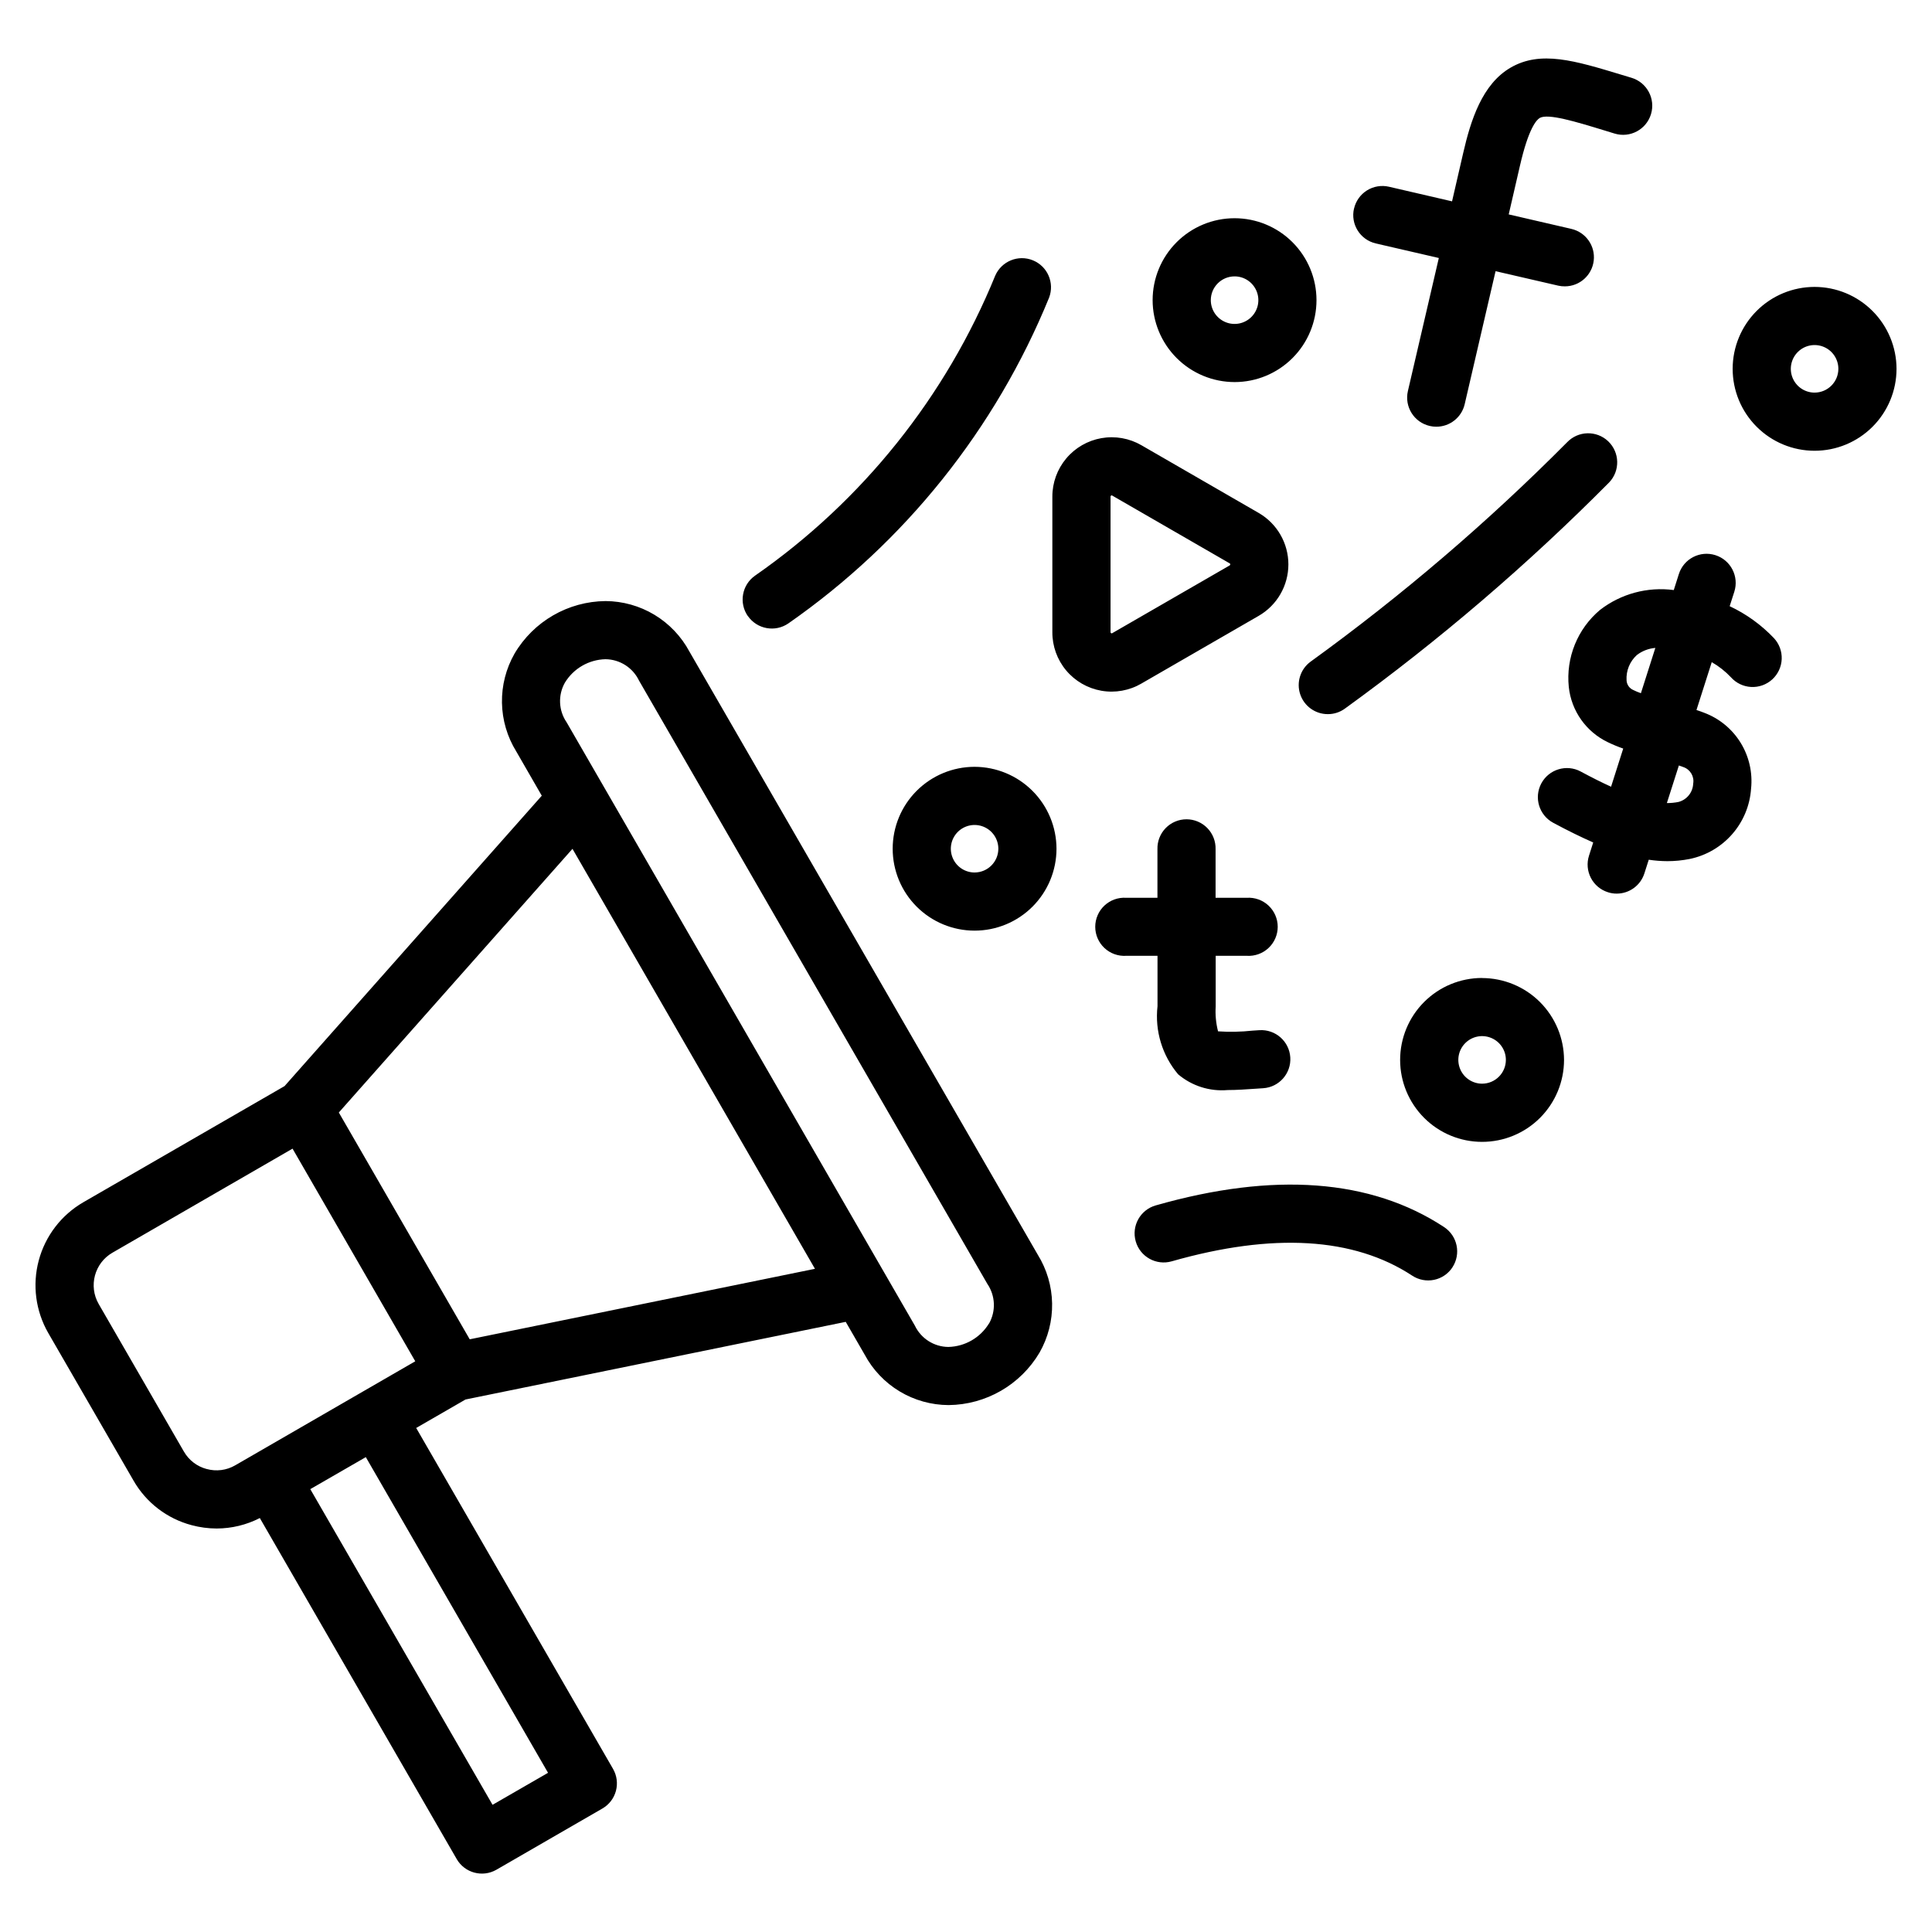 <?xml version="1.0" encoding="UTF-8"?>
<!-- Uploaded to: SVG Repo, www.svgrepo.com, Generator: SVG Repo Mixer Tools -->
<svg fill="#000000" width="800px" height="800px" version="1.1" viewBox="144 144 512 512" xmlns="http://www.w3.org/2000/svg">
 <path d="m342.19 307.28c-2.434-3.492-1.574-8.301 1.918-10.734 28.445-19.801 50.551-47.414 63.641-79.508 1.68-3.832 6.109-5.629 9.984-4.047 3.875 1.586 5.777 5.969 4.289 9.883-14.215 34.836-38.207 64.816-69.082 86.324-3.496 2.418-8.285 1.562-10.727-1.918zm228-46.332c3.078 2.941 3.191 7.82 0.254 10.898-21.652 21.828-45.051 41.855-69.957 59.887-1.324 0.992-2.934 1.527-4.59 1.52-3.324 0.012-6.281-2.113-7.332-5.266-1.047-3.156 0.043-6.629 2.711-8.609 24.211-17.516 46.961-36.969 68.02-58.168 2.938-3.078 7.812-3.195 10.895-0.262zm-41.277 218.91c-1.121 1.707-2.875 2.902-4.875 3.312-2.004 0.414-4.09 0.012-5.793-1.113-15.484-10.172-36.926-11.438-63.734-3.793-4.094 1.172-8.359-1.195-9.531-5.285-1.172-4.094 1.195-8.359 5.289-9.531 31.289-8.938 57.031-7.012 76.426 5.734h-0.004c3.559 2.34 4.547 7.113 2.215 10.676zm-126.64-104.64c-2.543 0-4.84-1.535-5.812-3.887-0.977-2.352-0.438-5.059 1.359-6.859 1.801-1.801 4.508-2.34 6.859-1.367 2.352 0.973 3.887 3.266 3.891 5.812-0.004 3.477-2.82 6.293-6.297 6.301zm0-28v-0.004c-5.754 0-11.277 2.289-15.348 6.359-4.07 4.07-6.359 9.594-6.356 15.352 0 5.754 2.285 11.277 6.359 15.348 4.07 4.07 9.59 6.356 15.348 6.356s11.281-2.289 15.348-6.359c4.07-4.074 6.359-9.594 6.356-15.352-0.012-5.754-2.301-11.27-6.371-15.336-4.066-4.066-9.582-6.356-15.336-6.367zm222.61-99.172c-2.547 0-4.844-1.535-5.82-3.891-0.973-2.352-0.434-5.062 1.367-6.863 1.797-1.805 4.508-2.344 6.863-1.371 2.352 0.973 3.891 3.269 3.891 5.816 0 3.481-2.82 6.301-6.301 6.309zm0-28.012c-5.758 0-11.281 2.285-15.352 6.359-4.07 4.07-6.359 9.594-6.359 15.352s2.289 11.281 6.363 15.352c4.07 4.074 9.594 6.359 15.352 6.359 5.762 0 11.281-2.289 15.352-6.363 4.074-4.07 6.359-9.594 6.359-15.355-0.012-5.754-2.305-11.27-6.375-15.34-4.07-4.07-9.586-6.359-15.344-6.363zm-88.105 211.15c-2.551 0-4.848-1.531-5.824-3.887-0.977-2.356-0.441-5.066 1.359-6.867 1.805-1.805 4.512-2.344 6.867-1.367 2.356 0.973 3.891 3.269 3.891 5.82-0.004 3.477-2.82 6.293-6.293 6.301zm0-28.012c-5.762-0.004-11.289 2.281-15.363 6.356-4.074 4.07-6.363 9.594-6.367 15.355 0 5.762 2.289 11.285 6.359 15.359 4.074 4.074 9.598 6.363 15.359 6.363s11.285-2.289 15.359-6.363c4.07-4.074 6.359-9.598 6.359-15.359-0.016-5.75-2.309-11.262-6.375-15.328-4.07-4.066-9.582-6.352-15.332-6.363zm-65.602-185.93c2.547 0 4.844 1.535 5.82 3.891 0.977 2.352 0.438 5.062-1.367 6.863-1.801 1.805-4.512 2.344-6.863 1.367-2.356-0.977-3.891-3.273-3.891-5.82 0.004-3.477 2.82-6.297 6.301-6.301zm0 28.012c5.758 0 11.277-2.289 15.348-6.363 4.074-4.07 6.359-9.594 6.359-15.352-0.004-5.758-2.289-11.281-6.363-15.352-4.07-4.07-9.594-6.356-15.352-6.356s-11.281 2.289-15.352 6.359c-4.07 4.07-6.359 9.594-6.359 15.352 0.008 5.758 2.301 11.273 6.371 15.344 4.07 4.07 9.59 6.359 15.348 6.367zm31.66-45.988c0.461-1.996 1.691-3.723 3.426-4.809 1.734-1.082 3.828-1.434 5.824-0.973l16.723 3.875c1.109-4.801 2.121-9.148 2.949-12.797 2.004-8.75 5.059-18.281 12.555-22.633 7.953-4.625 16.969-1.887 29.418 1.887l2.652 0.801h-0.008c4.082 1.234 6.391 5.547 5.156 9.625-1.234 4.082-5.543 6.391-9.625 5.156l-2.652-0.812c-7.734-2.371-15.039-4.586-17.215-3.324-0.816 0.484-2.953 2.652-5.254 12.727-0.84 3.664-1.852 8.027-2.961 12.828l16.621 3.844v0.004c3.812 0.887 6.356 4.496 5.91 8.383-0.445 3.891-3.734 6.832-7.648 6.836-0.586 0.008-1.168-0.055-1.734-0.18l-16.633-3.84c-0.465 1.992-0.938 4.012-1.41 6.066-2.242 9.629-4.594 19.75-6.777 29.199-0.82 3.496-3.941 5.961-7.531 5.953-0.586 0-1.172-0.066-1.746-0.203-4.144-0.961-6.727-5.098-5.773-9.242 2.191-9.461 4.539-19.574 6.793-29.215l1.406-6.051-16.711-3.859v-0.004c-4.144-0.961-6.731-5.098-5.769-9.242zm87.223 148c1.859 0.605 2.988 2.484 2.652 4.41-0.094 2.301-1.676 4.269-3.906 4.852-1.008 0.199-2.039 0.297-3.07 0.293l3.184-9.961c0.402 0.133 0.789 0.266 1.137 0.402zm-13.195-20.391v-0.004c-1.047-0.434-1.754-1.438-1.809-2.57-0.16-2.547 0.855-5.027 2.754-6.734 1.414-1.074 3.106-1.719 4.871-1.863l-3.824 12c-0.746-0.277-1.422-0.531-1.992-0.832zm25.516-22.227 1.23-3.836c1.293-4.059-0.949-8.395-5.008-9.688-4.059-1.293-8.395 0.945-9.688 5.004l-1.348 4.242c-6.957-0.922-13.992 0.973-19.543 5.262-5.977 5.019-9.078 12.676-8.277 20.438 0.68 6.348 4.606 11.887 10.367 14.633 1.32 0.637 2.672 1.195 4.055 1.676l-3.219 10.109c-2.359-1.062-5.016-2.402-8.047-4.023l0.004-0.004c-3.75-2.012-8.426-0.605-10.438 3.144-2.016 3.754-0.605 8.426 3.144 10.438 3.859 2.078 7.375 3.801 10.605 5.219l-1.117 3.504v0.004c-0.625 1.945-0.445 4.059 0.492 5.875 0.938 1.816 2.559 3.184 4.508 3.801 0.754 0.25 1.543 0.375 2.34 0.371 3.356 0.004 6.324-2.168 7.34-5.367l1.156-3.617v0.004c1.633 0.246 3.281 0.371 4.93 0.379 1.992 0 3.981-0.195 5.938-0.586 4.367-0.906 8.32-3.215 11.254-6.578 2.938-3.363 4.688-7.59 4.992-12.043 0.449-4.258-0.527-8.543-2.773-12.184-2.25-3.641-5.644-6.434-9.652-7.938-0.641-0.25-1.332-0.5-2.043-0.73l4.047-12.68h0.004c1.879 1.074 3.586 2.422 5.074 3.996 1.367 1.543 3.297 2.469 5.356 2.578 2.059 0.109 4.074-0.613 5.598-2 1.523-1.391 2.426-3.332 2.508-5.391 0.082-2.059-0.668-4.066-2.074-5.57-3.356-3.523-7.336-6.391-11.738-8.457zm-151.63 92.652h-8.301c-2.125 0.137-4.211-0.613-5.766-2.07-1.551-1.457-2.434-3.492-2.434-5.621s0.883-4.164 2.434-5.621c1.555-1.457 3.641-2.203 5.766-2.066h8.285v-12.898c-0.055-2.078 0.734-4.09 2.184-5.578 1.449-1.488 3.441-2.328 5.519-2.328s4.07 0.84 5.519 2.328c1.449 1.488 2.238 3.5 2.184 5.578v12.898h8.262c2.125-0.137 4.215 0.609 5.766 2.066 1.555 1.457 2.438 3.492 2.438 5.621s-0.883 4.164-2.438 5.621c-1.551 1.457-3.641 2.207-5.766 2.07h-8.234v13.406c-0.137 2.223 0.074 4.449 0.625 6.609 3.051 0.203 6.117 0.141 9.16-0.188l1.797-0.117c4.246-0.273 7.914 2.945 8.188 7.191 0.277 4.246-2.945 7.914-7.191 8.188l-1.75 0.117c-2.731 0.191-5.277 0.367-7.652 0.367-4.762 0.414-9.492-1.09-13.137-4.18-4.219-5.004-6.191-11.527-5.457-18.031v-13.363zm-12.445-85.785v-35.895c-0.023-0.117 0.043-0.238 0.152-0.285 0.043-0.035 0.098-0.055 0.156-0.059 0.059 0.004 0.117 0.027 0.164 0.07l31.094 17.945c0.086 0.047 0.152 0.086 0.152 0.277 0.016 0.117-0.047 0.23-0.156 0.277l-31.094 17.941h0.004c-0.094 0.082-0.227 0.082-0.32 0-0.113-0.047-0.176-0.168-0.152-0.289zm8.184 13.629 31.082-17.941c4.867-2.812 7.863-8.008 7.863-13.633 0-5.621-2.996-10.816-7.863-13.633l-31.082-17.945c-3.203-1.855-6.961-2.519-10.605-1.879-3.644 0.641-6.949 2.547-9.328 5.387-2.379 2.836-3.68 6.422-3.672 10.121v35.895c-0.02 3.707 1.273 7.301 3.652 10.145s5.688 4.754 9.34 5.391c3.652 0.637 7.41-0.039 10.613-1.906zm-40.379 169.6c1.859-3.309 1.68-7.387-0.465-10.523l-92.301-159.86c-1.637-3.422-5.078-5.617-8.871-5.664-4.418 0.105-8.477 2.445-10.773 6.219-1.863 3.305-1.684 7.387 0.469 10.516l92.277 159.87c1.637 3.422 5.078 5.617 8.871 5.652 4.414-0.105 8.469-2.445 10.77-6.215zm-137.63 4.184-34.688-60.105 61.922-69.875 64.258 111.3zm20.762 114.88-14.711 8.484-48.301-83.656 14.715-8.484 48.301 83.676zm-90.465-80.508c2.543 0.703 5.262 0.352 7.543-0.969l47.73-27.578-32.523-56.352-47.73 27.578v-0.004c-4.754 2.754-6.383 8.832-3.644 13.594l22.586 39.121h0.004c1.312 2.289 3.496 3.953 6.051 4.621zm127.92-216.64c-2.16-4.023-5.363-7.387-9.273-9.742-3.91-2.352-8.383-3.606-12.945-3.629-9.93 0.09-19.082 5.375-24.121 13.926-2.262 3.965-3.414 8.465-3.332 13.027s1.391 9.02 3.793 12.902l6.758 11.73-68.168 76.953-53.332 30.785c-5.82 3.371-10.066 8.91-11.805 15.406-1.742 6.496-0.836 13.418 2.519 19.246l22.598 39.117c3.344 5.832 8.883 10.078 15.379 11.801 2.164 0.582 4.398 0.883 6.641 0.887 3.981-0.004 7.902-0.953 11.445-2.773l52.18 90.379-0.004-0.004c2.133 3.684 6.844 4.945 10.527 2.824l28.078-16.219c1.77-1.02 3.062-2.699 3.59-4.672 0.527-1.977 0.25-4.078-0.773-5.844l-52.16-90.336 13.074-7.543 100.76-20.578 5.023 8.699c2.156 4.023 5.359 7.387 9.27 9.738 3.914 2.352 8.387 3.602 12.949 3.621 9.922-0.09 19.074-5.371 24.121-13.914 2.262-3.965 3.41-8.469 3.328-13.031-0.082-4.566-1.395-9.023-3.797-12.902z" fill-rule="evenodd"/>
</svg>